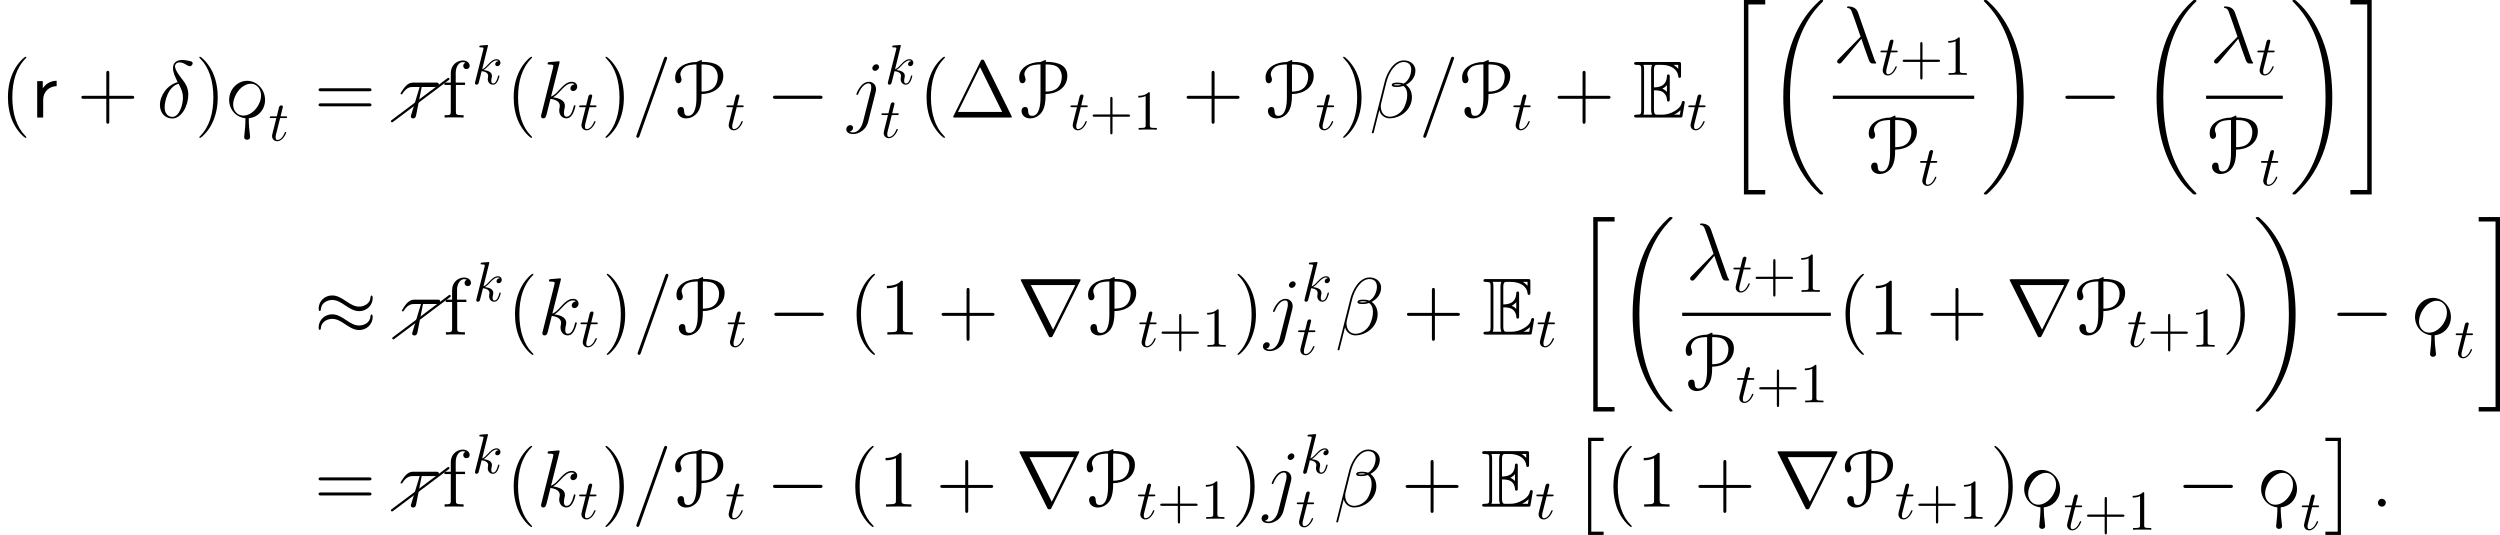 <?xml version='1.0' encoding='UTF-8'?>
<!-- This file was generated by dvisvgm 2.9.1 -->
<svg version='1.1' xmlns='http://www.w3.org/2000/svg' xmlns:xlink='http://www.w3.org/1999/xlink' width='442.478pt' height='94.681pt' viewBox='.191 375.53 442.478 94.681'>
<defs>
<path id='g10-69' d='M2.58-3.347C2.829-3.347 3.308-3.347 3.656-3.138C4.134-2.829 4.174-2.291 4.174-2.232C4.184-2.092 4.184-1.963 4.354-1.963S4.523-2.102 4.523-2.281V-4.981C4.523-5.141 4.523-5.3 4.354-5.3S4.174-5.151 4.174-5.071C4.115-3.786 3.098-3.716 2.58-3.706V-5.808C2.58-6.476 2.77-6.476 3.009-6.476H3.487C4.832-6.476 5.499-5.788 5.559-5.101C5.569-5.021 5.579-4.872 5.738-4.872C5.908-4.872 5.908-5.031 5.908-5.2V-6.496C5.908-6.804 5.888-6.824 5.579-6.824H.478C.299-6.824 .139-6.824 .139-6.645C.139-6.476 .329-6.476 .408-6.476C.976-6.476 1.016-6.396 1.016-5.908V-.917C1.016-.448 .986-.349 .458-.349C.309-.349 .139-.349 .139-.179C.139 0 .299 0 .478 0H5.758C5.948 0 6.047 0 6.077-.139C6.087-.149 6.366-1.813 6.366-1.863C6.366-1.973 6.276-2.042 6.197-2.042C6.057-2.042 6.017-1.913 6.017-1.903C5.958-1.644 5.858-1.225 5.131-.797C4.613-.488 4.105-.349 3.557-.349H3.009C2.77-.349 2.58-.349 2.58-1.016V-3.347ZM5.559-6.476V-5.998C5.39-6.187 5.2-6.346 4.991-6.476H5.559ZM3.616-3.557C3.776-3.626 3.995-3.776 4.174-3.985V-3.148C3.935-3.417 3.626-3.547 3.616-3.547V-3.557ZM1.365-5.928C1.365-6.047 1.365-6.296 1.285-6.476H2.341C2.232-6.247 2.232-5.918 2.232-5.828V-.996C2.232-.638 2.301-.438 2.341-.349H1.285C1.365-.528 1.365-.777 1.365-.897V-5.928ZM5.071-.349V-.359C5.39-.518 5.659-.727 5.858-.907C5.848-.867 5.778-.428 5.768-.349H5.071Z'/>
<path id='g16-12' d='M8.12-8.349C8.12-9.21 7.388-10.114 6.083-10.114C4.232-10.114 3.056-7.847 2.683-6.355L.416 2.64C.387 2.754 .473 2.783 .545 2.783C.646 2.783 .717 2.769 .732 2.697L1.736-1.32C1.879-.516 2.668 .143 3.515 .143C5.566 .143 7.503-1.463 7.503-3.601C7.503-4.146 7.374-4.691 7.073-5.15C6.901-5.423 6.685-5.624 6.456-5.796C7.489-6.341 8.12-7.216 8.12-8.349ZM5.624-5.81C5.394-5.724 5.165-5.695 4.892-5.695C4.691-5.695 4.505-5.681 4.246-5.767C4.39-5.868 4.605-5.896 4.906-5.896C5.165-5.896 5.423-5.868 5.624-5.81ZM7.374-8.479C7.374-7.69 6.987-6.542 6.054-6.011C5.782-6.111 5.409-6.183 5.093-6.183C4.792-6.183 3.931-6.212 3.931-5.753C3.931-5.365 4.72-5.409 4.964-5.409C5.337-5.409 5.667-5.495 6.011-5.595C6.47-5.222 6.671-4.734 6.671-4.017C6.671-3.185 6.441-2.511 6.169-1.894C5.695-.832 4.576-.143 3.587-.143C2.539-.143 1.994-.976 1.994-1.951C1.994-2.08 1.994-2.267 2.052-2.482L2.984-6.255C3.457-8.134 4.663-9.827 6.054-9.827C7.087-9.827 7.374-9.11 7.374-8.479Z'/>
<path id='g16-14' d='M3.73-6.255C1.894-5.81 .574-3.902 .574-2.224C.574-.689 1.607 .172 2.754 .172C4.447 .172 5.595-2.152 5.595-4.06C5.595-5.351 4.992-6.14 4.634-6.614C4.103-7.288 3.242-8.393 3.242-9.081C3.242-9.325 3.429-9.755 4.06-9.755C4.505-9.755 4.777-9.598 5.208-9.354C5.337-9.268 5.667-9.081 5.853-9.081C6.155-9.081 6.37-9.382 6.37-9.612C6.37-9.885 6.155-9.928 5.652-10.042C4.978-10.186 4.777-10.186 4.533-10.186S2.884-10.186 2.884-8.722C2.884-8.02 3.242-7.202 3.73-6.255ZM3.888-5.982C4.433-4.849 4.648-4.419 4.648-3.486C4.648-2.367 4.046-.115 2.769-.115C2.209-.115 1.406-.488 1.406-1.822C1.406-2.754 1.937-5.466 3.888-5.982Z'/>
<path id='g16-21' d='M4.433-8.938C4.074-9.956 2.941-9.956 2.754-9.956C2.668-9.956 2.511-9.956 2.511-9.813C2.511-9.698 2.597-9.684 2.668-9.669C2.884-9.641 3.056-9.612 3.285-9.196C3.429-8.923 4.906-4.634 4.906-4.605C4.906-4.591 4.892-4.576 4.777-4.462L1.047-.689C.875-.516 .76-.402 .76-.215C.76-.014 .933 .158 1.162 .158C1.219 .158 1.377 .129 1.463 .043C1.693-.172 3.744-2.683 5.05-4.232C5.423-3.113 5.882-1.793 6.327-.588C6.398-.373 6.47-.172 6.671 .014C6.814 .143 6.843 .143 7.245 .143H7.517C7.575 .143 7.675 .143 7.675 .029C7.675-.029 7.661-.043 7.603-.1C7.474-.258 7.374-.516 7.317-.689L4.433-8.938Z'/>
<path id='g16-28' d='M4.117-5.409H6.499C6.685-5.409 7.159-5.409 7.159-5.868C7.159-6.183 6.886-6.183 6.628-6.183H2.683C2.353-6.183 1.865-6.183 1.205-5.48C.832-5.064 .373-4.304 .373-4.218S.445-4.103 .531-4.103C.631-4.103 .646-4.146 .717-4.232C1.463-5.409 2.209-5.409 2.568-5.409H3.759L2.267-.488C2.195-.273 2.195-.244 2.195-.201C2.195-.043 2.295 .158 2.582 .158C3.027 .158 3.099-.23 3.142-.445L4.117-5.409Z'/>
<path id='g16-58' d='M2.64-.689C2.64-1.105 2.295-1.392 1.951-1.392C1.535-1.392 1.248-1.047 1.248-.703C1.248-.287 1.592 0 1.937 0C2.353 0 2.64-.344 2.64-.689Z'/>
<path id='g16-61' d='M6.155-10.229C6.155-10.243 6.241-10.458 6.241-10.487C6.241-10.659 6.097-10.76 5.982-10.76C5.911-10.76 5.782-10.76 5.667-10.444L.861 3.056C.861 3.07 .775 3.285 .775 3.314C.775 3.486 .918 3.587 1.033 3.587C1.119 3.587 1.248 3.572 1.349 3.271L6.155-10.229Z'/>
<path id='g16-106' d='M5.021-4.548C5.079-4.777 5.079-4.978 5.079-5.036C5.079-5.868 4.462-6.327 3.816-6.327C2.367-6.327 1.592-4.232 1.592-4.132C1.592-4.06 1.65-4.003 1.736-4.003C1.851-4.003 1.865-4.06 1.937-4.203C2.511-5.595 3.228-6.04 3.773-6.04C4.074-6.04 4.232-5.882 4.232-5.38C4.232-5.036 4.189-4.892 4.132-4.634L2.769 .775C2.496 1.836 1.822 2.64 1.033 2.64C.976 2.64 .674 2.64 .402 2.496C.746 2.425 1.019 2.152 1.019 1.808C1.019 1.578 .846 1.349 .531 1.349C.158 1.349-.187 1.664-.187 2.095C-.187 2.683 .445 2.927 1.033 2.927C2.023 2.927 3.328 2.195 3.687 .76L5.021-4.548ZM5.609-8.952C5.609-9.311 5.308-9.425 5.136-9.425C4.749-9.425 4.419-9.052 4.419-8.737C4.419-8.522 4.591-8.263 4.906-8.263C5.236-8.263 5.609-8.579 5.609-8.952Z'/>
<path id='g16-107' d='M4.031-9.598C4.046-9.655 4.074-9.741 4.074-9.813C4.074-9.956 3.931-9.956 3.902-9.956C3.888-9.956 3.371-9.913 3.113-9.885C2.869-9.87 2.654-9.841 2.396-9.827C2.052-9.798 1.951-9.784 1.951-9.526C1.951-9.382 2.095-9.382 2.238-9.382C2.97-9.382 2.97-9.253 2.97-9.11C2.97-9.052 2.97-9.024 2.898-8.766L.846-.56C.789-.344 .789-.316 .789-.23C.789 .086 1.033 .143 1.176 .143C1.578 .143 1.664-.172 1.779-.617L2.453-3.3C3.486-3.185 4.103-2.754 4.103-2.066C4.103-1.98 4.103-1.922 4.06-1.707C4.003-1.492 4.003-1.32 4.003-1.248C4.003-.416 4.548 .143 5.279 .143C5.939 .143 6.284-.459 6.398-.66C6.7-1.191 6.886-1.994 6.886-2.052C6.886-2.123 6.829-2.181 6.743-2.181C6.614-2.181 6.599-2.123 6.542-1.894C6.341-1.148 6.04-.143 5.308-.143C5.021-.143 4.835-.287 4.835-.832C4.835-1.105 4.892-1.42 4.949-1.635C5.007-1.894 5.007-1.908 5.007-2.08C5.007-2.927 4.246-3.4 2.927-3.572C3.443-3.888 3.96-4.447 4.16-4.663C4.978-5.581 5.538-6.04 6.198-6.04C6.528-6.04 6.614-5.954 6.714-5.868C6.183-5.81 5.982-5.437 5.982-5.15C5.982-4.806 6.255-4.691 6.456-4.691C6.843-4.691 7.187-5.021 7.187-5.48C7.187-5.896 6.857-6.327 6.212-6.327C5.423-6.327 4.777-5.767 3.759-4.619C3.615-4.447 3.084-3.902 2.554-3.701L4.031-9.598Z'/>
<path id='g28-43' d='M4.075-2.291H6.854C6.994-2.291 7.183-2.291 7.183-2.491S6.994-2.69 6.854-2.69H4.075V-5.479C4.075-5.619 4.075-5.808 3.875-5.808S3.676-5.619 3.676-5.479V-2.69H.887C.747-2.69 .558-2.69 .558-2.491S.747-2.291 .887-2.291H3.676V.498C3.676 .638 3.676 .827 3.875 .827S4.075 .638 4.075 .498V-2.291Z'/>
<path id='g28-49' d='M2.929-6.376C2.929-6.615 2.929-6.635 2.7-6.635C2.082-5.998 1.205-5.998 .887-5.998V-5.689C1.086-5.689 1.674-5.689 2.192-5.948V-.787C2.192-.428 2.162-.309 1.265-.309H.946V0C1.295-.03 2.162-.03 2.56-.03S3.826-.03 4.174 0V-.309H3.856C2.959-.309 2.929-.418 2.929-.787V-6.376Z'/>
<path id='g30-26' d='M10.082-7.313C10.132-7.342 10.162-7.402 10.162-7.472C10.162-7.582 10.072-7.671 9.963-7.671C9.913-7.671 9.873-7.651 9.843-7.631L-.12-.159C-.169-.12-.199-.06-.199 0C-.199 .11-.11 .199 0 .199C.04 .199 .08 .179 .12 .159L10.082-7.313Z'/>
<use id='g13-69' xlink:href='#g10-69' transform='scale(1.44)'/>
<path id='g15-0' d='M9.454-3.3C9.698-3.3 9.956-3.3 9.956-3.587S9.698-3.873 9.454-3.873H1.693C1.449-3.873 1.191-3.873 1.191-3.587S1.449-3.3 1.693-3.3H9.454Z'/>
<path id='g15-25' d='M10.358-6.484C10.358-6.786 10.258-6.915 10.157-6.915C10.1-6.915 9.971-6.857 9.956-6.528C9.899-5.538 8.895-4.949 7.962-4.949C7.13-4.949 6.413-5.394 5.667-5.896C4.892-6.413 4.117-6.929 3.185-6.929C1.851-6.929 .789-5.911 .789-4.591C.789-4.275 .904-4.16 .99-4.16C1.133-4.16 1.191-4.433 1.191-4.49C1.262-5.695 2.439-6.126 3.185-6.126C4.017-6.126 4.734-5.681 5.48-5.179C6.255-4.663 7.03-4.146 7.962-4.146C9.296-4.146 10.358-5.165 10.358-6.484ZM10.358-3.127C10.358-3.544 10.186-3.572 10.157-3.572C10.1-3.572 9.971-3.5 9.956-3.185C9.899-2.195 8.895-1.607 7.962-1.607C7.13-1.607 6.413-2.052 5.667-2.554C4.892-3.07 4.117-3.587 3.185-3.587C1.851-3.587 .789-2.568 .789-1.248C.789-.933 .904-.818 .99-.818C1.133-.818 1.191-1.09 1.191-1.148C1.262-2.353 2.439-2.783 3.185-2.783C4.017-2.783 4.734-2.338 5.48-1.836C6.255-1.32 7.03-.803 7.962-.803C9.325-.803 10.358-1.865 10.358-3.127Z'/>
<path id='g15-114' d='M11.19-9.483C11.219-9.526 11.262-9.626 11.262-9.684C11.262-9.784 11.247-9.798 10.917-9.798H1.019C.689-9.798 .674-9.784 .674-9.684C.674-9.626 .717-9.526 .746-9.483L5.581 .201C5.681 .387 5.724 .473 5.968 .473S6.255 .387 6.355 .201L11.19-9.483ZM2.453-8.766H10.329L6.398-.875L2.453-8.766Z'/>
<path id='g4-80' d='M5.308-4.591V-9.397C6.068-9.397 7.001-9.354 7.546-8.823C7.948-8.421 8.177-7.847 8.177-7.288C8.177-6.556 7.976-5.81 7.46-5.294C6.901-4.734 6.083-4.591 5.308-4.591ZM4.404-9.827C2.539-9.827 .631-8.88 .631-7.073C.631-6.671 .689-6.068 1.205-6.068C1.564-6.068 1.765-6.384 1.765-6.728C1.765-6.987 1.549-7.403 1.549-7.704C1.549-8.12 1.851-8.507 2.138-8.809C2.711-9.382 4.046-9.397 4.404-9.397V-3.515C4.404-2.195 4.189-.301 2.912-.301C1.722-.301 2.683-1.865 1.679-1.865C1.262-1.865 1.047-1.535 1.047-1.205C1.047-.301 1.808 .158 2.568 .158C3.242 .158 3.859-.115 4.347-.603C5.222-1.478 5.308-2.941 5.308-4.16C7.216-4.16 9.153-5.236 9.153-7.388C9.153-9.124 7.747-9.856 5.351-9.856V-10.143L5.236-10.186L4.404-9.827Z'/>
<path id='g17-1' d='M6.183-9.985C6.083-10.186 6.054-10.243 5.853-10.243C5.638-10.243 5.609-10.186 5.509-9.985L.717-.287C.689-.244 .66-.158 .66-.1C.66-.014 .674 0 .961 0H10.731C11.018 0 11.032-.014 11.032-.1C11.032-.158 11.004-.244 10.975-.287L6.183-9.985ZM5.409-8.923L9.325-.99H1.506L5.409-8.923Z'/>
<path id='g17-40' d='M4.663 3.486C4.663 3.443 4.663 3.414 4.419 3.171C2.984 1.722 2.181-.646 2.181-3.572C2.181-6.355 2.855-8.751 4.519-10.444C4.663-10.573 4.663-10.602 4.663-10.645C4.663-10.731 4.591-10.76 4.533-10.76C4.347-10.76 3.171-9.727 2.468-8.321C1.736-6.872 1.406-5.337 1.406-3.572C1.406-2.295 1.607-.588 2.353 .947C3.199 2.668 4.376 3.601 4.533 3.601C4.591 3.601 4.663 3.572 4.663 3.486Z'/>
<path id='g17-41' d='M4.046-3.572C4.046-4.663 3.902-6.441 3.099-8.106C2.252-9.827 1.076-10.76 .918-10.76C.861-10.76 .789-10.731 .789-10.645C.789-10.602 .789-10.573 1.033-10.329C2.468-8.88 3.271-6.513 3.271-3.587C3.271-.803 2.597 1.592 .933 3.285C.789 3.414 .789 3.443 .789 3.486C.789 3.572 .861 3.601 .918 3.601C1.105 3.601 2.281 2.568 2.984 1.162C3.716-.301 4.046-1.851 4.046-3.572Z'/>
<path id='g17-43' d='M5.724-3.314H9.684C9.885-3.314 10.143-3.314 10.143-3.572C10.143-3.845 9.899-3.845 9.684-3.845H5.724V-7.804C5.724-8.005 5.724-8.263 5.466-8.263C5.193-8.263 5.193-8.02 5.193-7.804V-3.845H1.234C1.033-3.845 .775-3.845 .775-3.587C.775-3.314 1.019-3.314 1.234-3.314H5.193V.646C5.193 .846 5.193 1.105 5.452 1.105C5.724 1.105 5.724 .861 5.724 .646V-3.314Z'/>
<path id='g17-49' d='M4.132-9.196C4.132-9.526 4.132-9.54 3.845-9.54C3.5-9.153 2.783-8.622 1.306-8.622V-8.206C1.635-8.206 2.353-8.206 3.142-8.579V-1.105C3.142-.588 3.099-.416 1.836-.416H1.392V0C1.779-.029 3.171-.029 3.644-.029S5.495-.029 5.882 0V-.416H5.437C4.175-.416 4.132-.588 4.132-1.105V-9.196Z'/>
<path id='g17-61' d='M9.684-4.648C9.885-4.648 10.143-4.648 10.143-4.906C10.143-5.179 9.899-5.179 9.684-5.179H1.234C1.033-5.179 .775-5.179 .775-4.921C.775-4.648 1.019-4.648 1.234-4.648H9.684ZM9.684-1.98C9.885-1.98 10.143-1.98 10.143-2.238C10.143-2.511 9.899-2.511 9.684-2.511H1.234C1.033-2.511 .775-2.511 .775-2.252C.775-1.98 1.019-1.98 1.234-1.98H9.684Z'/>
<path id='g17-102' d='M2.468-5.767H4.089V-6.183H2.439V-7.862C2.439-9.153 3.099-9.813 3.687-9.813C3.802-9.813 4.017-9.784 4.189-9.698C4.132-9.684 3.773-9.555 3.773-9.139C3.773-8.809 4.003-8.579 4.333-8.579C4.677-8.579 4.906-8.809 4.906-9.153C4.906-9.684 4.39-10.1 3.701-10.1C2.697-10.1 1.564-9.325 1.564-7.862V-6.183H.445V-5.767H1.564V-1.062C1.564-.416 1.406-.416 .473-.416V0C.875-.029 1.664-.029 2.095-.029C2.482-.029 3.5-.029 3.83 0V-.416H3.544C2.496-.416 2.468-.574 2.468-1.09V-5.767Z'/>
<path id='g26-107' d='M2.859-6.804C2.859-6.814 2.859-6.914 2.73-6.914C2.501-6.914 1.773-6.834 1.514-6.814C1.435-6.804 1.325-6.795 1.325-6.615C1.325-6.496 1.415-6.496 1.564-6.496C2.042-6.496 2.062-6.426 2.062-6.326L2.032-6.127L.588-.389C.548-.249 .548-.229 .548-.169C.548 .06 .747 .11 .837 .11C.966 .11 1.116 .02 1.176-.1C1.225-.189 1.674-2.032 1.733-2.281C2.072-2.252 2.889-2.092 2.889-1.435C2.889-1.365 2.889-1.325 2.859-1.225C2.839-1.106 2.819-.986 2.819-.877C2.819-.289 3.218 .11 3.736 .11C4.035 .11 4.304-.05 4.523-.418C4.772-.857 4.882-1.405 4.882-1.425C4.882-1.524 4.792-1.524 4.762-1.524C4.663-1.524 4.653-1.484 4.623-1.345C4.423-.618 4.194-.11 3.756-.11C3.567-.11 3.437-.219 3.437-.578C3.437-.747 3.477-.976 3.517-1.136C3.557-1.305 3.557-1.345 3.557-1.445C3.557-2.092 2.929-2.381 2.082-2.491C2.391-2.67 2.71-2.989 2.939-3.228C3.417-3.756 3.875-4.184 4.364-4.184C4.423-4.184 4.433-4.184 4.453-4.174C4.573-4.154 4.583-4.154 4.663-4.095C4.682-4.085 4.682-4.075 4.702-4.055C4.224-4.025 4.134-3.636 4.134-3.517C4.134-3.357 4.244-3.168 4.513-3.168C4.772-3.168 5.061-3.387 5.061-3.776C5.061-4.075 4.832-4.403 4.384-4.403C4.105-4.403 3.646-4.324 2.929-3.527C2.59-3.148 2.202-2.75 1.823-2.6L2.859-6.804Z'/>
<path id='g26-116' d='M2.052-3.985H2.989C3.188-3.985 3.288-3.985 3.288-4.184C3.288-4.294 3.188-4.294 3.009-4.294H2.132C2.491-5.709 2.54-5.908 2.54-5.968C2.54-6.137 2.421-6.237 2.252-6.237C2.222-6.237 1.943-6.227 1.853-5.878L1.465-4.294H.528C.329-4.294 .229-4.294 .229-4.105C.229-3.985 .309-3.985 .508-3.985H1.385C.667-1.156 .628-.986 .628-.807C.628-.269 1.006 .11 1.544 .11C2.56 .11 3.128-1.345 3.128-1.425C3.128-1.524 3.049-1.524 3.009-1.524C2.919-1.524 2.909-1.494 2.859-1.385C2.431-.349 1.903-.11 1.564-.11C1.355-.11 1.255-.239 1.255-.568C1.255-.807 1.275-.877 1.315-1.046L2.052-3.985Z'/>
<path id='g11-142' d='M3.271 3.357C3.156 4.132 4.404 4.132 4.304 3.357C4.16 2.281 4.074 1.205 4.074 .129C4.806 .057 5.509-.258 6.025-.789C6.628-1.406 6.958-2.238 6.958-3.099C6.958-3.988 6.642-4.849 6.025-5.495C5.437-6.126 4.634-6.499 3.787-6.499C2.927-6.499 2.123-6.126 1.535-5.495C.918-4.849 .603-3.988 .603-3.099C.603-2.238 .933-1.406 1.535-.789C2.052-.258 2.754 .057 3.486 .129C3.486 1.205 3.4 2.281 3.271 3.357ZM3.787-.445C3.199-.258 2.568-.316 2.08-.674C1.334-1.234 1.176-2.166 1.42-3.099C1.564-3.601 1.765-4.074 2.066-4.505C2.511-5.165 3.127-5.667 3.787-5.882C4.361-6.068 5.007-6.011 5.48-5.624C6.226-5.05 6.384-4.017 6.14-3.084C6.011-2.64 5.796-2.195 5.509-1.779C5.064-1.148 4.433-.646 3.787-.445Z'/>
<path id='g5-114' d='M2.181-3.142C2.181-4.591 3.271-5.538 4.562-5.552V-6.513C3.257-6.499 2.496-5.738 2.109-5.179V-6.441H1.119V0H2.181V-3.142Z'/>
<path id='g14-2' d='M2.898 16.627H5.652V16.053H3.472V0H5.652V-.574H2.898V16.627Z'/>
<path id='g14-3' d='M3.07 16.627V-.574H.316V0H2.496V16.053H.316V16.627H3.07Z'/>
<path id='g14-18' d='M10.042 33.699C10.042 33.642 10.014 33.613 9.985 33.57C9.454 33.039 8.493 32.078 7.532 30.529C5.222 26.827 4.175 22.165 4.175 16.642C4.175 12.782 4.691 7.804 7.058 3.529C8.192 1.492 9.368 .316 9.999-.316C10.042-.359 10.042-.387 10.042-.43C10.042-.574 9.942-.574 9.741-.574S9.512-.574 9.296-.359C4.49 4.017 2.984 10.587 2.984 16.627C2.984 22.265 4.275 27.946 7.919 32.236C8.206 32.566 8.751 33.154 9.339 33.671C9.512 33.843 9.54 33.843 9.741 33.843S10.042 33.843 10.042 33.699Z'/>
<path id='g14-19' d='M7.56 16.642C7.56 11.004 6.269 5.322 2.625 1.033C2.338 .703 1.793 .115 1.205-.402C1.033-.574 1.004-.574 .803-.574C.631-.574 .502-.574 .502-.43C.502-.373 .56-.316 .588-.287C1.09 .23 2.052 1.191 3.013 2.74C5.322 6.441 6.37 11.104 6.37 16.627C6.37 20.486 5.853 25.464 3.486 29.74C2.353 31.777 1.162 32.968 .56 33.57C.531 33.613 .502 33.656 .502 33.699C.502 33.843 .631 33.843 .803 33.843C1.004 33.843 1.033 33.843 1.248 33.627C6.054 29.252 7.56 22.681 7.56 16.642Z'/>
<path id='g14-20' d='M3.587 33.843H7.36V33.054H4.376V.215H7.36V-.574H3.587V33.843Z'/>
<path id='g14-21' d='M3.185 33.054H.201V33.843H3.974V-.574H.201V.215H3.185V33.054Z'/>
</defs>
<g id='page1'>
<use x='.191' y='396.332' xlink:href='#g17-40'/>
<use x='5.653' y='396.332' xlink:href='#g5-114'/>
<use x='13.81' y='396.332' xlink:href='#g17-43'/>
<use x='27.924' y='396.332' xlink:href='#g16-14'/>
<use x='34.683' y='396.332' xlink:href='#g17-41'/>
<use x='40.146' y='396.332' xlink:href='#g11-142'/>
<use x='47.718' y='400.416' xlink:href='#g26-116'/>
<use x='55.798' y='396.332' xlink:href='#g17-61'/>
<use x='69.579' y='396.979' xlink:href='#g30-26'/>
<use x='70.709' y='396.332' xlink:href='#g16-28'/>
<use x='78.412' y='396.332' xlink:href='#g17-102'/>
<use x='83.704' y='390.408' xlink:href='#g26-107'/>
<use x='89.703' y='396.332' xlink:href='#g17-40'/>
<use x='95.165' y='396.332' xlink:href='#g16-107'/>
<use x='102.471' y='398.484' xlink:href='#g26-116'/>
<use x='106.567' y='396.332' xlink:href='#g17-41'/>
<use x='112.03' y='396.332' xlink:href='#g16-61'/>
<use x='119.053' y='396.332' xlink:href='#g4-80'/>
<use x='128.531' y='398.484' xlink:href='#g26-116'/>
<use x='135.815' y='396.332' xlink:href='#g15-0'/>
<use x='150.161' y='396.332' xlink:href='#g16-106'/>
<use x='156.779' y='390.408' xlink:href='#g26-107'/>
<use x='155.972' y='399.878' xlink:href='#g26-116'/>
<use x='162.778' y='396.332' xlink:href='#g17-40'/>
<use x='168.24' y='396.332' xlink:href='#g17-1'/>
<use x='179.946' y='396.332' xlink:href='#g4-80'/>
<use x='189.424' y='398.484' xlink:href='#g26-116'/>
<use x='193.021' y='398.484' xlink:href='#g28-43'/>
<use x='200.77' y='398.484' xlink:href='#g28-49'/>
<use x='209.438' y='396.332' xlink:href='#g17-43'/>
<use x='223.551' y='396.332' xlink:href='#g4-80'/>
<use x='233.028' y='398.484' xlink:href='#g26-116'/>
<use x='237.124' y='396.332' xlink:href='#g17-41'/>
<use x='242.587' y='396.332' xlink:href='#g16-12'/>
<use x='251.313' y='396.332' xlink:href='#g16-61'/>
<use x='258.336' y='396.332' xlink:href='#g4-80'/>
<use x='267.813' y='398.484' xlink:href='#g26-116'/>
<use x='275.097' y='396.332' xlink:href='#g17-43'/>
<use x='289.211' y='396.332' xlink:href='#g13-69'/>
<use x='298.775' y='398.484' xlink:href='#g26-116'/>
<use x='305.262' y='376.103' xlink:href='#g14-20'/>
<use x='312.833' y='376.103' xlink:href='#g14-18'/>
<use x='324.589' y='386.626' xlink:href='#g16-21'/>
<use x='332.783' y='388.778' xlink:href='#g26-116'/>
<use x='336.381' y='388.778' xlink:href='#g28-43'/>
<use x='344.13' y='388.778' xlink:href='#g28-49'/>
<rect x='324.589' y='392.458' height='.574' width='25.02'/>
<use x='330.313' y='406.172' xlink:href='#g4-80'/>
<use x='339.79' y='408.324' xlink:href='#g26-116'/>
<use x='350.805' y='376.103' xlink:href='#g14-19'/>
<use x='364.553' y='396.332' xlink:href='#g15-0'/>
<use x='378.899' y='376.103' xlink:href='#g14-18'/>
<use x='391.297' y='386.626' xlink:href='#g16-21'/>
<use x='399.491' y='388.778' xlink:href='#g26-116'/>
<rect x='390.655' y='392.458' height='.574' width='13.573'/>
<use x='390.655' y='406.172' xlink:href='#g4-80'/>
<use x='400.133' y='408.324' xlink:href='#g26-116'/>
<use x='405.424' y='376.103' xlink:href='#g14-19'/>
<use x='415.984' y='376.103' xlink:href='#g14-21'/>
<use x='55.798' y='434.748' xlink:href='#g15-25'/>
<use x='69.812' y='435.396' xlink:href='#g30-26'/>
<use x='70.942' y='434.748' xlink:href='#g16-28'/>
<use x='78.644' y='434.748' xlink:href='#g17-102'/>
<use x='83.937' y='428.825' xlink:href='#g26-107'/>
<use x='89.935' y='434.748' xlink:href='#g17-40'/>
<use x='95.398' y='434.748' xlink:href='#g16-107'/>
<use x='102.704' y='436.9' xlink:href='#g26-116'/>
<use x='106.8' y='434.748' xlink:href='#g17-41'/>
<use x='112.262' y='434.748' xlink:href='#g16-61'/>
<use x='119.286' y='434.748' xlink:href='#g4-80'/>
<use x='128.763' y='436.9' xlink:href='#g26-116'/>
<use x='136.047' y='434.748' xlink:href='#g15-0'/>
<use x='150.393' y='434.748' xlink:href='#g17-40'/>
<use x='155.856' y='434.748' xlink:href='#g17-49'/>
<use x='166.068' y='434.748' xlink:href='#g17-43'/>
<use x='180.181' y='434.748' xlink:href='#g15-114'/>
<use x='192.136' y='434.748' xlink:href='#g4-80'/>
<use x='201.614' y='436.9' xlink:href='#g26-116'/>
<use x='205.211' y='436.9' xlink:href='#g28-43'/>
<use x='212.96' y='436.9' xlink:href='#g28-49'/>
<use x='218.44' y='434.748' xlink:href='#g17-41'/>
<use x='223.902' y='434.748' xlink:href='#g16-106'/>
<use x='230.521' y='428.825' xlink:href='#g26-107'/>
<use x='229.714' y='438.295' xlink:href='#g26-116'/>
<use x='236.519' y='434.748' xlink:href='#g16-12'/>
<use x='248.433' y='434.748' xlink:href='#g17-43'/>
<use x='262.546' y='434.748' xlink:href='#g13-69'/>
<use x='272.111' y='436.9' xlink:href='#g26-116'/>
<use x='278.597' y='414.52' xlink:href='#g14-20'/>
<use x='286.169' y='414.52' xlink:href='#g14-18'/>
<use x='298.567' y='425.043' xlink:href='#g16-21'/>
<use x='306.761' y='427.195' xlink:href='#g26-116'/>
<use x='310.358' y='427.195' xlink:href='#g28-43'/>
<use x='318.107' y='427.195' xlink:href='#g28-49'/>
<rect x='297.925' y='430.874' height='.574' width='26.303'/>
<use x='297.925' y='444.589' xlink:href='#g4-80'/>
<use x='307.402' y='446.741' xlink:href='#g26-116'/>
<use x='311' y='446.741' xlink:href='#g28-43'/>
<use x='318.749' y='446.741' xlink:href='#g28-49'/>
<use x='325.424' y='434.748' xlink:href='#g17-40'/>
<use x='330.886' y='434.748' xlink:href='#g17-49'/>
<use x='341.098' y='434.748' xlink:href='#g17-43'/>
<use x='355.212' y='434.748' xlink:href='#g15-114'/>
<use x='367.167' y='434.748' xlink:href='#g4-80'/>
<use x='376.644' y='436.9' xlink:href='#g26-116'/>
<use x='380.242' y='436.9' xlink:href='#g28-43'/>
<use x='387.99' y='436.9' xlink:href='#g28-49'/>
<use x='393.47' y='434.748' xlink:href='#g17-41'/>
<use x='398.933' y='414.52' xlink:href='#g14-19'/>
<use x='412.681' y='434.748' xlink:href='#g15-0'/>
<use x='427.027' y='434.748' xlink:href='#g11-142'/>
<use x='434.599' y='438.833' xlink:href='#g26-116'/>
<use x='438.695' y='414.52' xlink:href='#g14-21'/>
<use x='55.798' y='465.204' xlink:href='#g17-61'/>
<use x='69.579' y='465.852' xlink:href='#g30-26'/>
<use x='70.709' y='465.204' xlink:href='#g16-28'/>
<use x='78.412' y='465.204' xlink:href='#g17-102'/>
<use x='83.704' y='459.281' xlink:href='#g26-107'/>
<use x='89.703' y='465.204' xlink:href='#g17-40'/>
<use x='95.165' y='465.204' xlink:href='#g16-107'/>
<use x='102.471' y='467.356' xlink:href='#g26-116'/>
<use x='106.567' y='465.204' xlink:href='#g17-41'/>
<use x='112.03' y='465.204' xlink:href='#g16-61'/>
<use x='119.053' y='465.204' xlink:href='#g4-80'/>
<use x='128.531' y='467.356' xlink:href='#g26-116'/>
<use x='135.815' y='465.204' xlink:href='#g15-0'/>
<use x='150.161' y='465.204' xlink:href='#g17-40'/>
<use x='155.623' y='465.204' xlink:href='#g17-49'/>
<use x='165.835' y='465.204' xlink:href='#g17-43'/>
<use x='179.949' y='465.204' xlink:href='#g15-114'/>
<use x='191.904' y='465.204' xlink:href='#g4-80'/>
<use x='201.381' y='467.356' xlink:href='#g26-116'/>
<use x='204.979' y='467.356' xlink:href='#g28-43'/>
<use x='212.728' y='467.356' xlink:href='#g28-49'/>
<use x='218.207' y='465.204' xlink:href='#g17-41'/>
<use x='223.67' y='465.204' xlink:href='#g16-106'/>
<use x='230.288' y='459.281' xlink:href='#g26-107'/>
<use x='229.481' y='468.751' xlink:href='#g26-116'/>
<use x='236.287' y='465.204' xlink:href='#g16-12'/>
<use x='248.2' y='465.204' xlink:href='#g17-43'/>
<use x='262.314' y='465.204' xlink:href='#g13-69'/>
<use x='271.878' y='467.356' xlink:href='#g26-116'/>
<use x='278.365' y='453.583' xlink:href='#g14-2'/>
<use x='284.342' y='465.204' xlink:href='#g17-40'/>
<use x='289.805' y='465.204' xlink:href='#g17-49'/>
<use x='300.017' y='465.204' xlink:href='#g17-43'/>
<use x='314.13' y='465.204' xlink:href='#g15-114'/>
<use x='326.085' y='465.204' xlink:href='#g4-80'/>
<use x='335.563' y='467.356' xlink:href='#g26-116'/>
<use x='339.16' y='467.356' xlink:href='#g28-43'/>
<use x='346.909' y='467.356' xlink:href='#g28-49'/>
<use x='352.389' y='465.204' xlink:href='#g17-41'/>
<use x='357.851' y='465.204' xlink:href='#g11-142'/>
<use x='365.423' y='469.289' xlink:href='#g26-116'/>
<use x='369.021' y='469.289' xlink:href='#g28-43'/>
<use x='376.769' y='469.289' xlink:href='#g28-49'/>
<use x='385.437' y='465.204' xlink:href='#g15-0'/>
<use x='399.783' y='465.204' xlink:href='#g11-142'/>
<use x='407.355' y='469.289' xlink:href='#g26-116'/>
<use x='411.45' y='453.583' xlink:href='#g14-3'/>
<use x='419.819' y='465.204' xlink:href='#g16-58'/>
</g>
</svg>